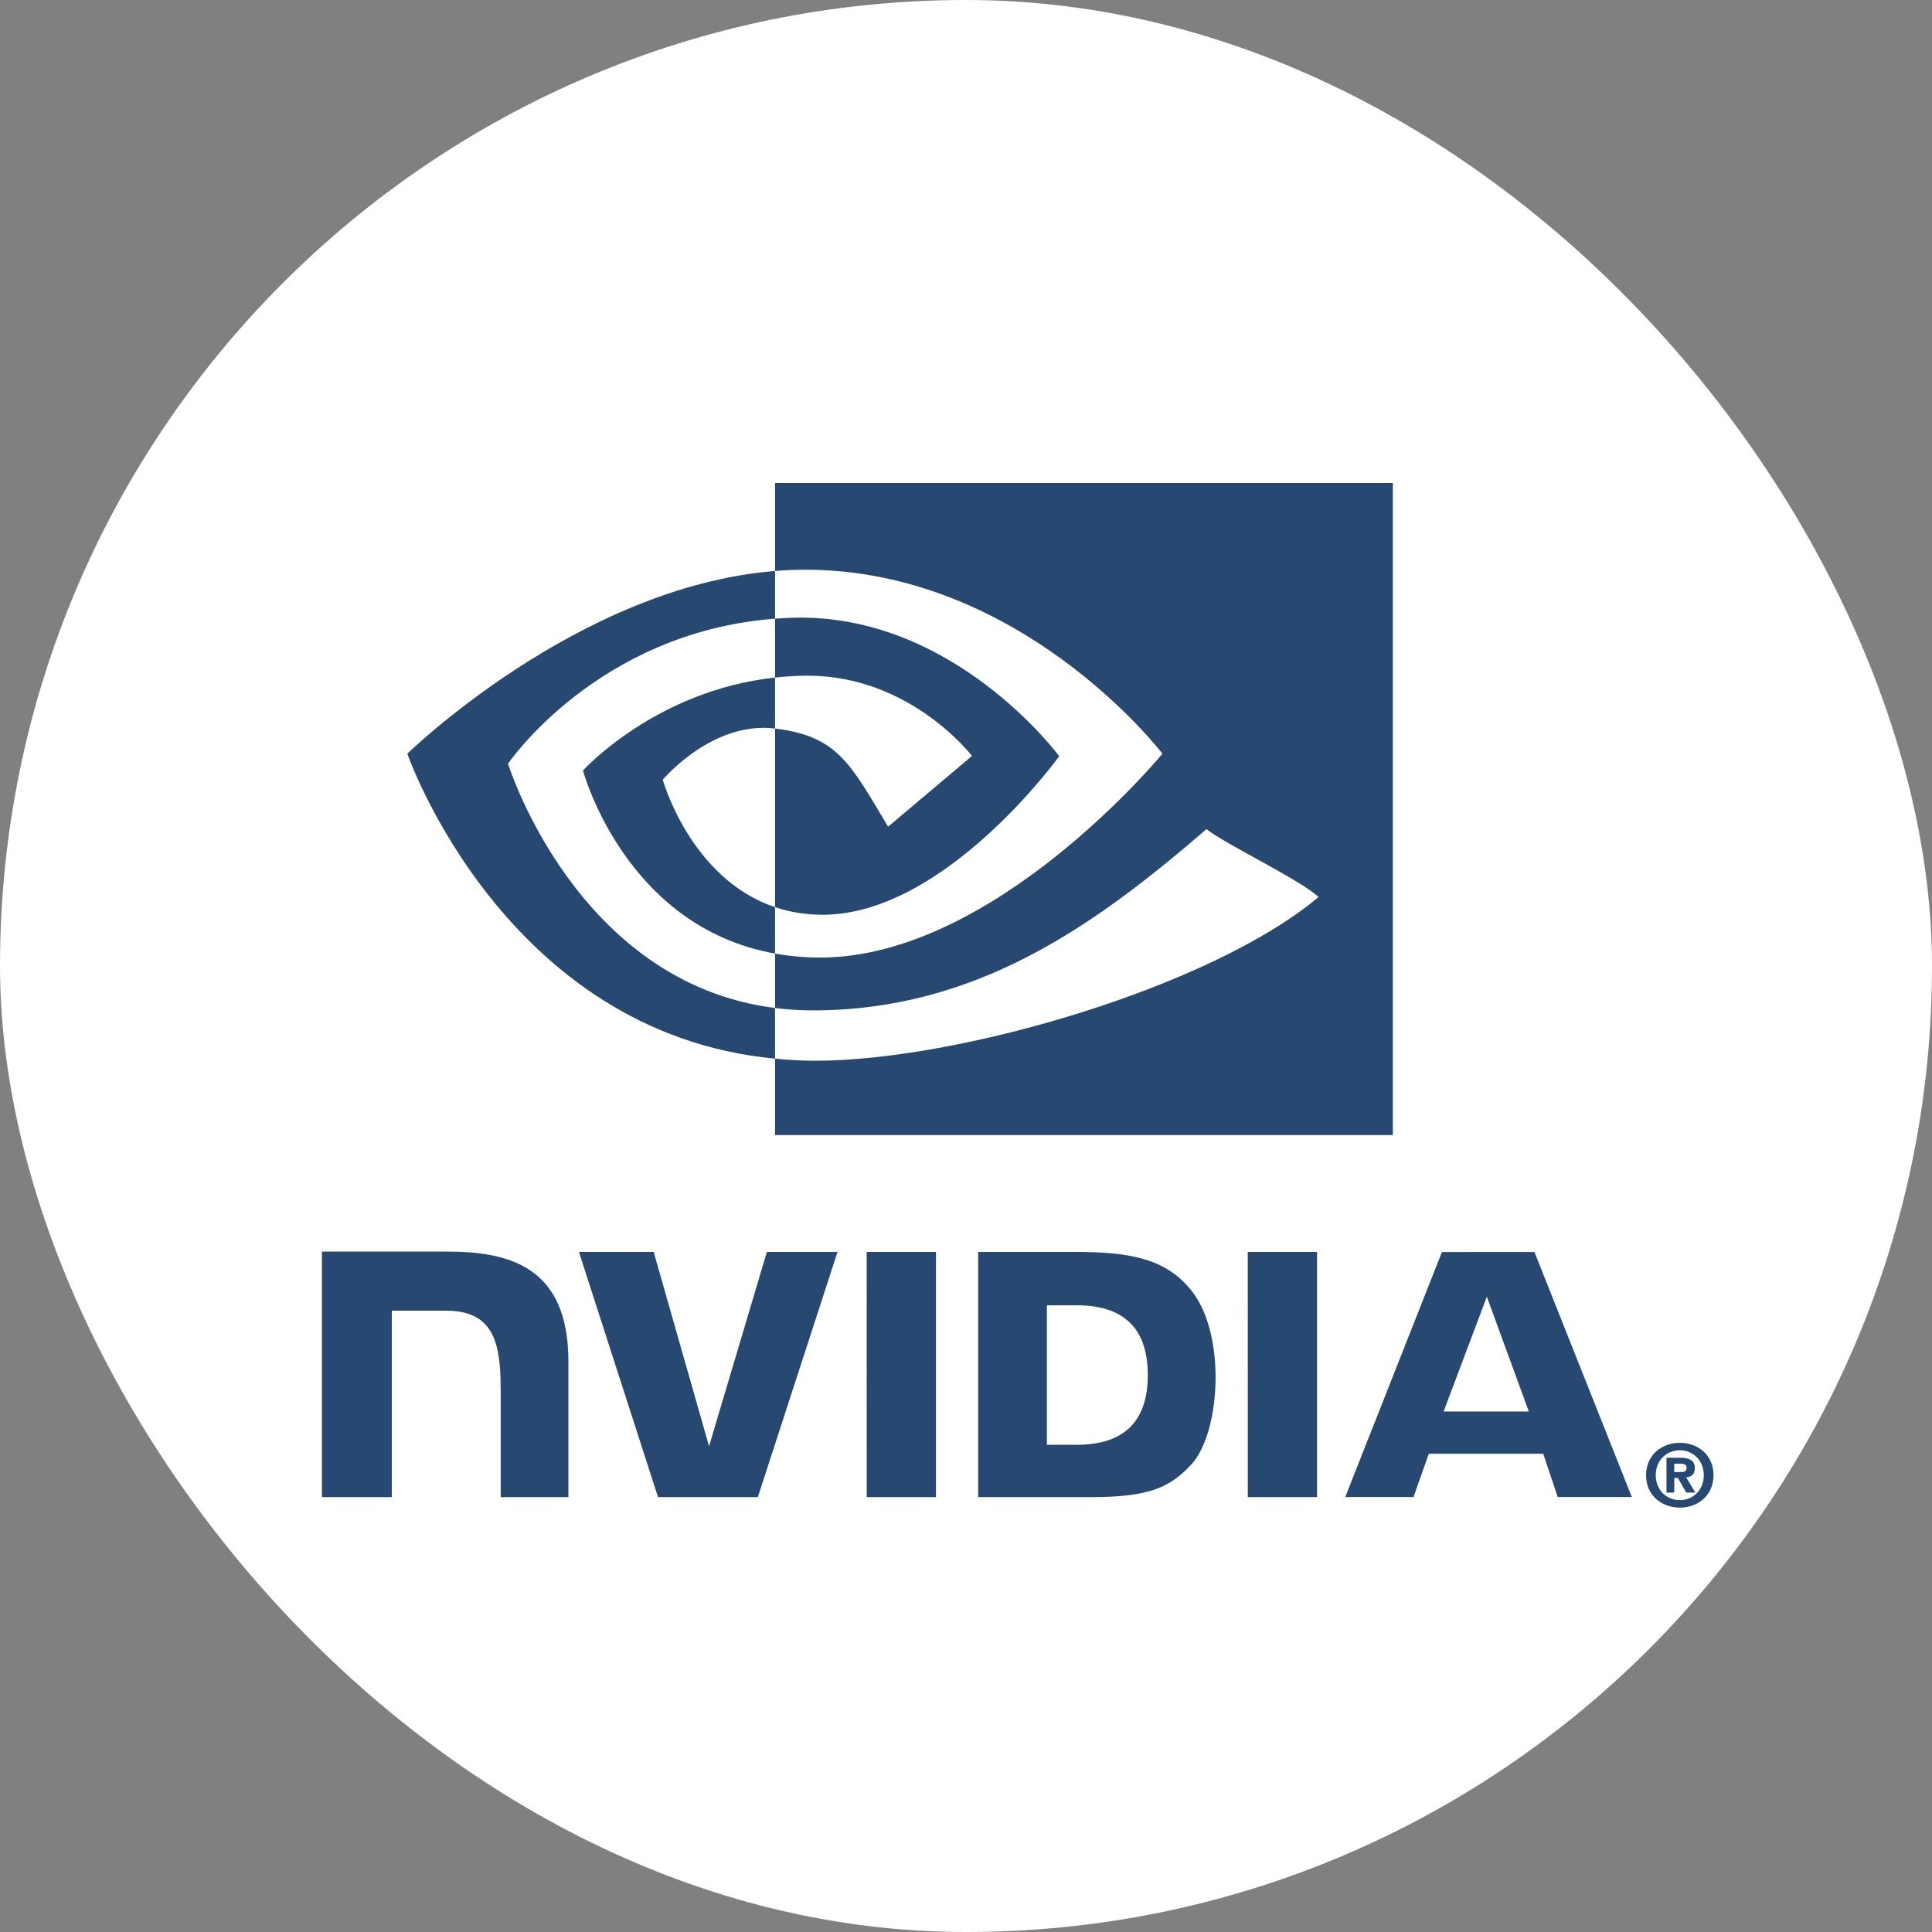 <svg width="44" height="44" viewBox="0 0 44 44" fill="none" xmlns="http://www.w3.org/2000/svg">
<rect x="0" y="0" width="44" height="44" fill="#808080" stroke="none"/>
<rect width="44" height="44" rx="22" fill="#FFFFFF"/>
<path d="M38.803 33.597C38.803 33.937 38.553 34.165 38.258 34.165V34.163C37.954 34.165 37.709 33.937 37.709 33.597C37.709 33.257 37.954 33.029 38.258 33.029C38.553 33.029 38.803 33.257 38.803 33.597ZM39.024 33.597C39.024 33.13 38.662 32.859 38.258 32.859C37.851 32.859 37.488 33.13 37.488 33.597C37.488 34.063 37.851 34.335 38.258 34.335C38.662 34.335 39.024 34.063 39.024 33.597ZM38.13 33.659H38.212L38.403 33.993H38.611L38.401 33.645C38.51 33.637 38.599 33.586 38.599 33.439C38.599 33.257 38.474 33.199 38.261 33.199H37.953V33.993H38.13L38.13 33.659ZM38.13 33.525V33.334H38.254C38.32 33.334 38.411 33.339 38.411 33.42C38.411 33.509 38.364 33.525 38.285 33.525H38.13ZM33.862 29.532L34.818 32.146H32.877L33.862 29.532ZM32.839 28.514L30.637 34.094H32.192L32.54 33.108H35.146L35.476 34.094H37.164L34.946 28.513L32.839 28.514ZM28.418 34.096H29.995V28.512L28.417 28.512L28.418 34.096ZM17.465 28.512L16.148 32.937L14.887 28.512L13.185 28.512L14.986 34.096H17.259L19.074 28.512H17.465ZM23.842 29.727H24.52C25.504 29.727 26.14 30.169 26.14 31.315C26.14 32.462 25.504 32.904 24.52 32.904H23.842V29.727ZM22.277 28.512V34.096H24.835C26.198 34.096 26.643 33.869 27.124 33.361C27.464 33.004 27.684 32.221 27.684 31.365C27.684 30.58 27.498 29.88 27.174 29.444C26.589 28.664 25.747 28.512 24.491 28.512H22.277ZM7.332 28.504V34.096H8.923V29.85L10.156 29.85C10.564 29.85 10.855 29.952 11.052 30.162C11.301 30.427 11.403 30.856 11.403 31.64V34.096H12.945V31.006C12.945 28.801 11.539 28.504 10.164 28.504H7.332ZM19.738 28.512L19.739 34.096H21.316V28.512H19.738Z" fill="#274870"/>
<path d="M11.57 17.393C11.57 17.393 13.6 14.399 17.651 14.09V13.004C13.164 13.364 9.277 17.165 9.277 17.165C9.277 17.165 11.479 23.528 17.651 24.11V22.956C13.121 22.386 11.57 17.393 11.57 17.393ZM17.651 20.66V21.717C14.228 21.107 13.277 17.548 13.277 17.548C13.277 17.548 14.921 15.727 17.651 15.431V16.592C17.649 16.592 17.648 16.591 17.646 16.591C16.213 16.419 15.094 17.758 15.094 17.758C15.094 17.758 15.721 20.011 17.651 20.66ZM17.651 11V13.004C17.783 12.993 17.915 12.985 18.047 12.98C23.149 12.808 26.474 17.165 26.474 17.165C26.474 17.165 22.656 21.808 18.678 21.808C18.313 21.808 17.972 21.774 17.651 21.717V22.956C17.935 22.992 18.221 23.011 18.506 23.011C22.208 23.011 24.885 21.121 27.477 18.883C27.907 19.227 29.666 20.065 30.028 20.431C27.563 22.495 21.819 24.158 18.563 24.158C18.249 24.158 17.948 24.139 17.651 24.11V25.851H31.721V11H17.651ZM17.651 15.431V14.09C17.782 14.081 17.913 14.074 18.047 14.069C21.716 13.954 24.123 17.222 24.123 17.222C24.123 17.222 21.523 20.833 18.736 20.833C18.335 20.833 17.975 20.768 17.651 20.66V16.592C19.08 16.764 19.367 17.395 20.226 18.827L22.136 17.216C22.136 17.216 20.742 15.388 18.391 15.388C18.136 15.388 17.891 15.406 17.651 15.431Z" fill="#274870"/>
</svg>
